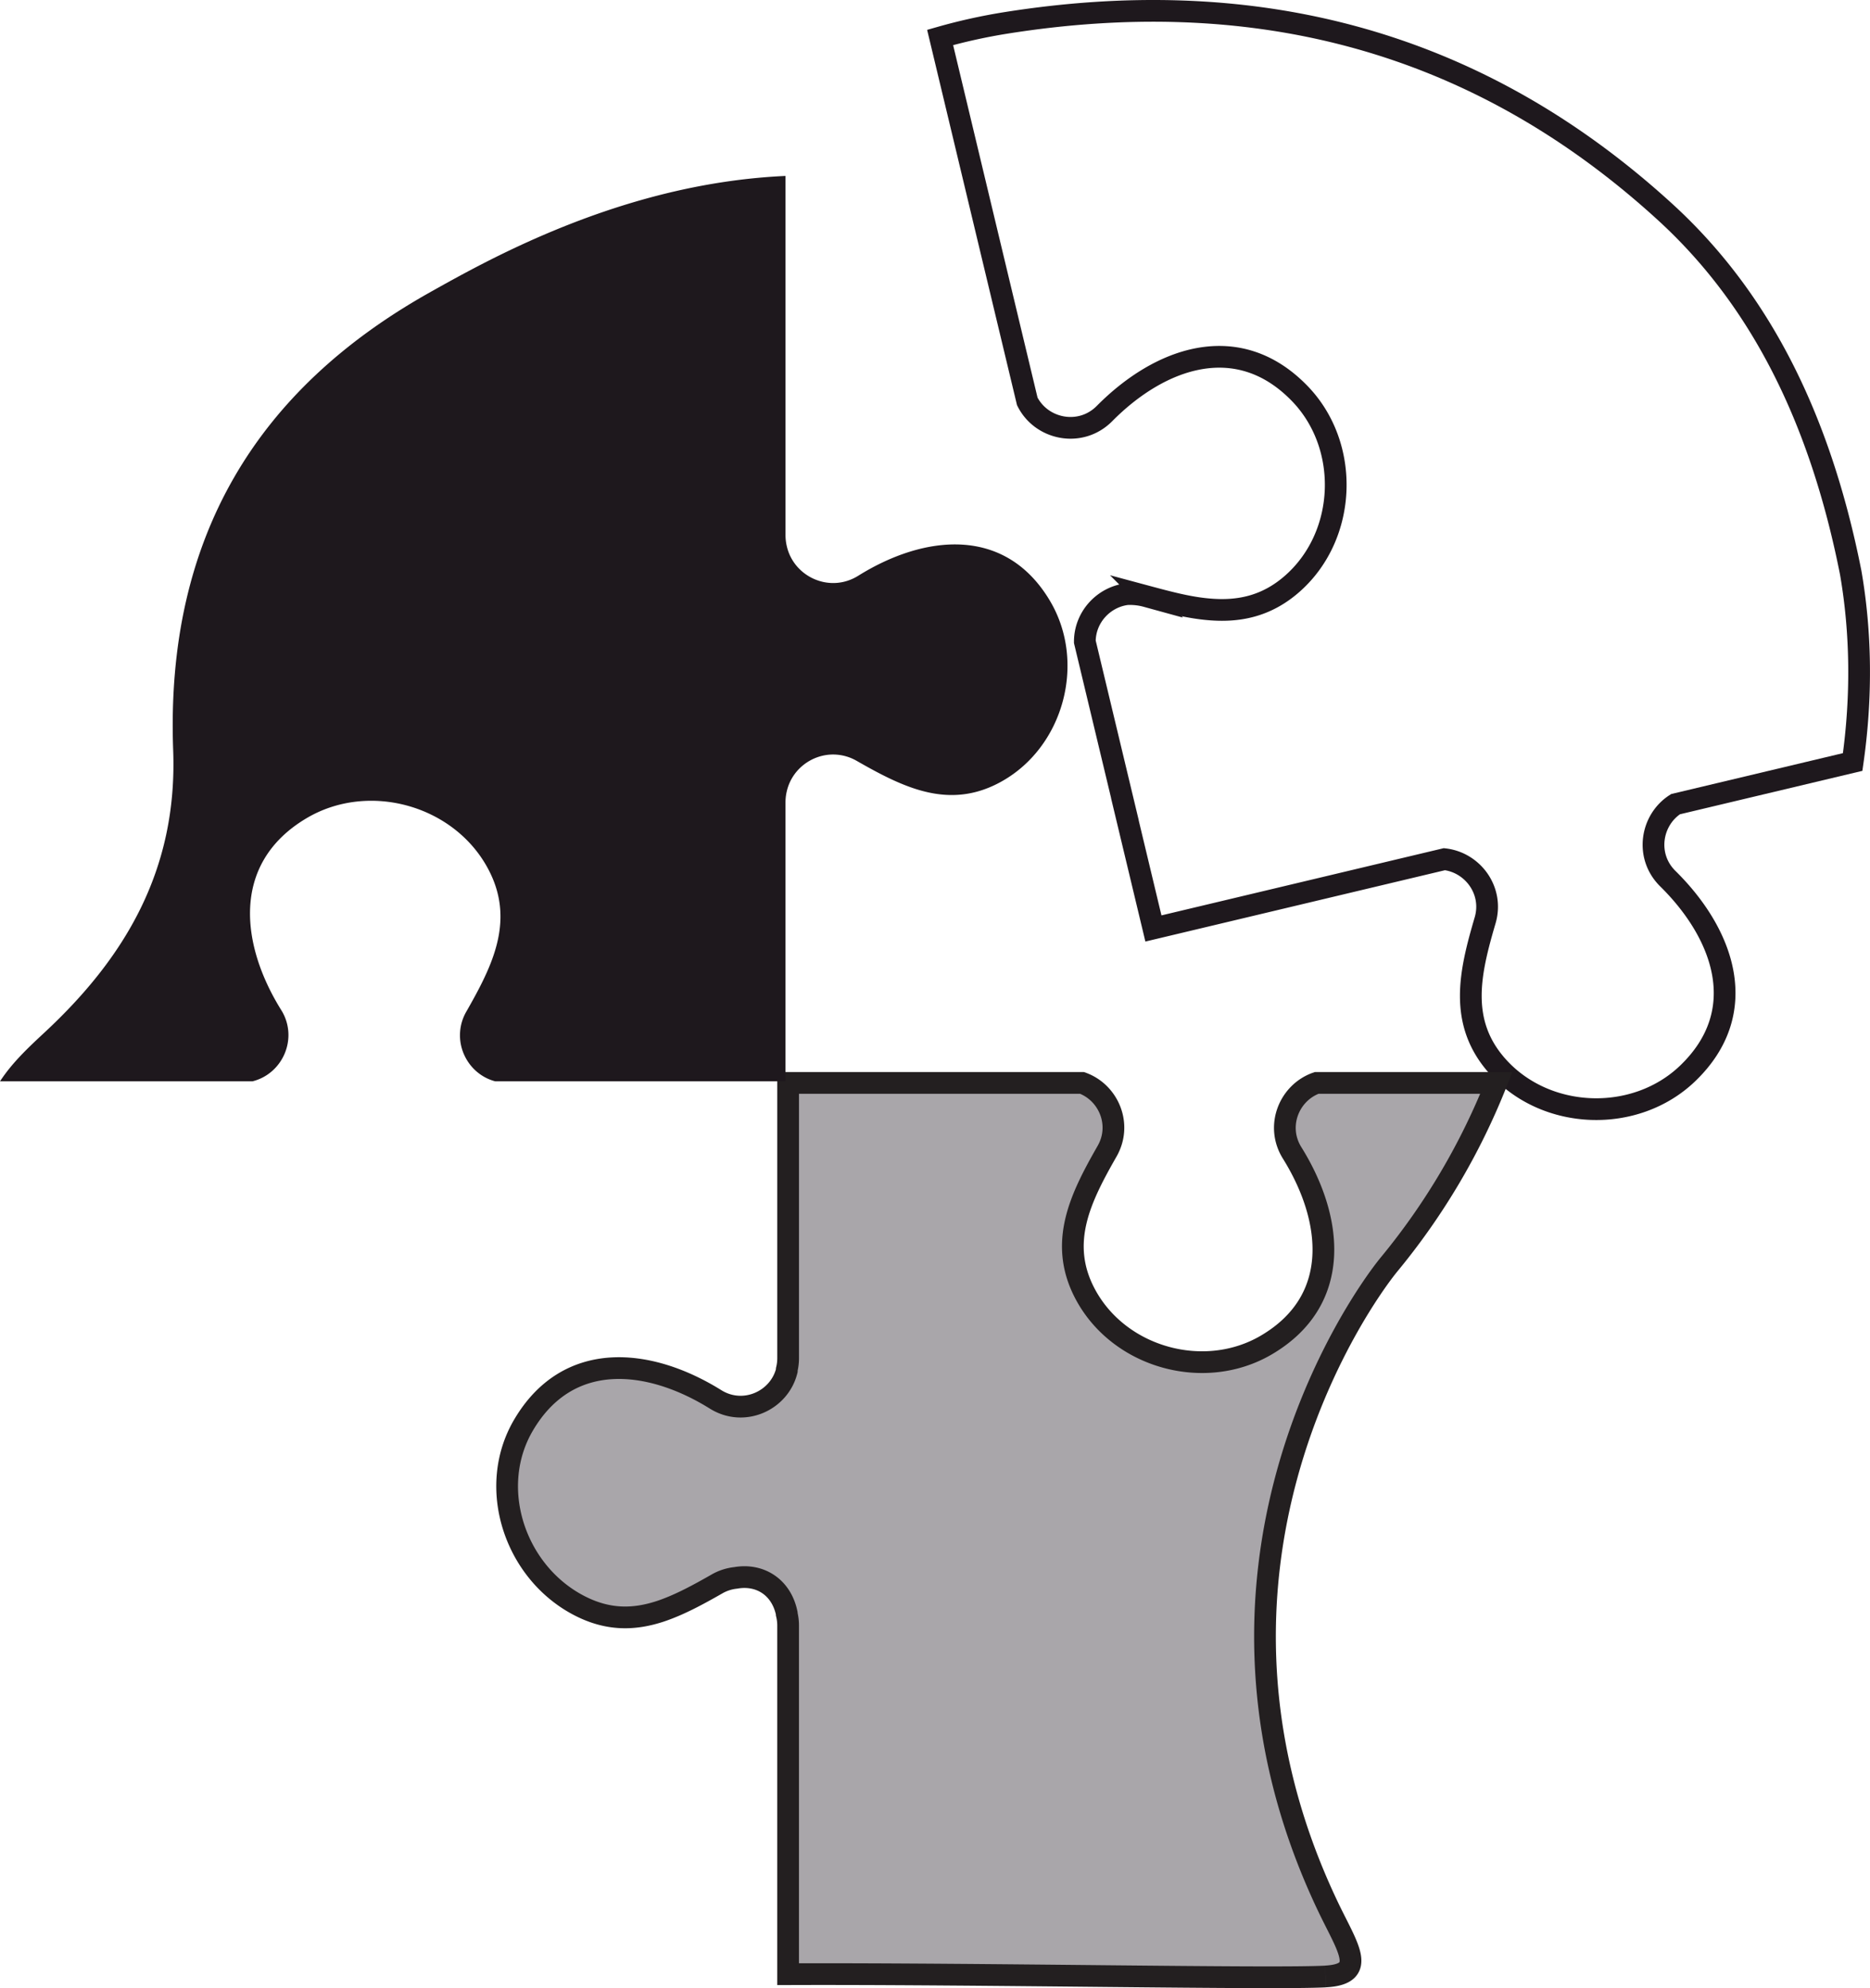 <?xml version="1.0" encoding="utf-8"?>
<svg xmlns="http://www.w3.org/2000/svg" viewBox="0 0 2630.72 2796.06">
  <defs>
    <style>.cls-1,.cls-3{fill:none;stroke-miterlimit:10;stroke-width:30.56px;}.cls-1{stroke:#1e181d;}.cls-2{fill:#a9a6aa;}.cls-3{stroke:#231f20;}.cls-4{fill:#1e181d;}</style>
  </defs>
  <g data-name="Layer 2" id="Layer_2">
    <g data-name="Layer 1" id="Layer_1-2">
      <path class="cls-1" d="M1445.17,564.49c19.92,39.9,75.14,51,108.68,17.1,77.72-78.51,187.52-118.34,274.83-27.92,70.79,73.32,66.51,198.12-9.47,266.21-37.32,33.45-77.64,40.89-119.61,37-27.82-2.41-56.64-10.14-86.88-18.27a86.53,86.53,0,0,0-27.73-2.95c-32.9,4.28-58.94,32.78-58.84,66.95l56.42,235.49-.1,0L1620,1294.82l1.36,5.64,1.27,5.34,1.82-.43,407.51-97c39.86,4.48,69.59,44.22,57.3,86.08-21.35,72.74-38.25,143.39,17.86,205.67,68.24,75.79,193.44,80.13,267,9.62,90.75-87,50.85-196.47-27.84-274-32.1-31.61-23.9-82.52,10.9-104.77l249.14-59.28c13.07-91.61,11.9-181.81-2.72-266.18C2560.57,588.13,2476,420,2342.24,297.92c-274.3-250.47-590.79-319-926.85-265.76a792.48,792.48,0,0,0-92.82,20.53l65,271.41Z"/>
      <path class="cls-2" d="M1864.81,2779.68c59.86-3.25,30.81-40.6,3.21-98.63-223.92-470.67,42.8-850.09,86.47-903.17A952.1,952.1,0,0,0,2105.1,1523H1852.29c-38.51,13.44-58.09,60.58-34.54,98.39,57.73,92.68,70.86,207.27-36.26,270.22-86.87,51-206,18.19-254.15-70.43-39.56-72.86-7.09-137,30.13-202.16,21.43-37.51,2-82.6-35.22-96H1108.74v387.62a68,68,0,0,1-1.88,15.39v1.64c-10.47,42.36-60.49,65.16-100.19,40.43-92.68-57.73-207.27-70.88-270.22,36.24-51.07,86.84-13.28,204,75.32,252.13,42.84,23.27,80.71,21.8,118,9.4,26.56-9,52.64-23.23,78.88-38.2a66.66,66.66,0,0,1,26.29-8.52c34.06-6,64.22,12.86,71.86,49.84v1.15a68,68,0,0,1,1.92,15.62v490.73c269.83-1,682.51,7.23,756.07,3.25"/>
      <path class="cls-3" d="M1864.81,2779.68c59.86-3.25,30.81-40.6,3.21-98.63-223.92-470.67,42.8-850.09,86.47-903.17A952.1,952.1,0,0,0,2105.1,1523H1852.29c-38.51,13.44-58.09,60.58-34.54,98.39,57.73,92.68,70.86,207.27-36.26,270.22-86.87,51-206,18.19-254.15-70.43-39.56-72.86-7.09-137,30.13-202.16,21.43-37.51,2-82.6-35.22-96H1108.74v387.62a68,68,0,0,1-1.88,15.39v1.64c-10.47,42.36-60.49,65.16-100.19,40.43-92.68-57.73-207.27-70.88-270.22,36.24-51.07,86.84-13.28,204,75.32,252.13,42.84,23.27,80.71,21.8,118,9.4,26.56-9,52.64-23.23,78.88-38.2a66.66,66.66,0,0,1,26.29-8.52c34.06-6,64.22,12.86,71.86,49.84v1.15a68,68,0,0,1,1.92,15.62v490.73c269.83-1,682.51,7.23,756.07,3.25"/>
      <path class="cls-4" d="M1477.59,845.86c-63-107.08-177.6-93.89-270.24-36.1-40,24.93-90.48,1.62-100.42-41.36a67.85,67.85,0,0,1-1.88-15.4V247.45c-138,6.24-272.37,47.83-401.26,111-34.66,17-68.73,35.57-102.51,54.68-237,134.22-368.83,340.28-357.65,642.21,6.27,169.45-69.18,292.77-180.62,396.43-20.15,18.74-40.19,37.38-56.68,59.87q-3.25,4.46-6.33,9.12H355.23c29.87-7.39,49.92-34.44,50.52-63.67a65.81,65.81,0,0,0-10.1-36.5c-28.08-45.07-45.52-95.3-43.82-142.25,1.8-49.64,25.05-95.63,80.08-128,86.86-51,206-18.17,254.14,70.45,13.07,24.07,18.25,47.19,18,69.71-.47,45.64-23.23,88.82-48.14,132.45a66.31,66.31,0,0,0-8.62,27.94c-2.48,31.35,17.88,61.54,49.24,69.86h408.5V1128.1a67.29,67.29,0,0,1,1.92-15.59c7.73-32.92,39.3-54.39,71.87-51a66.59,66.59,0,0,1,26.28,8.51c26.24,15,52.32,29.15,78.87,38.2,39.37,13.42,79.79,15.47,123.3-8.19,88.61-48.16,121.39-167.33,70.3-254.18"/>
    </g>
  </g>
</svg>